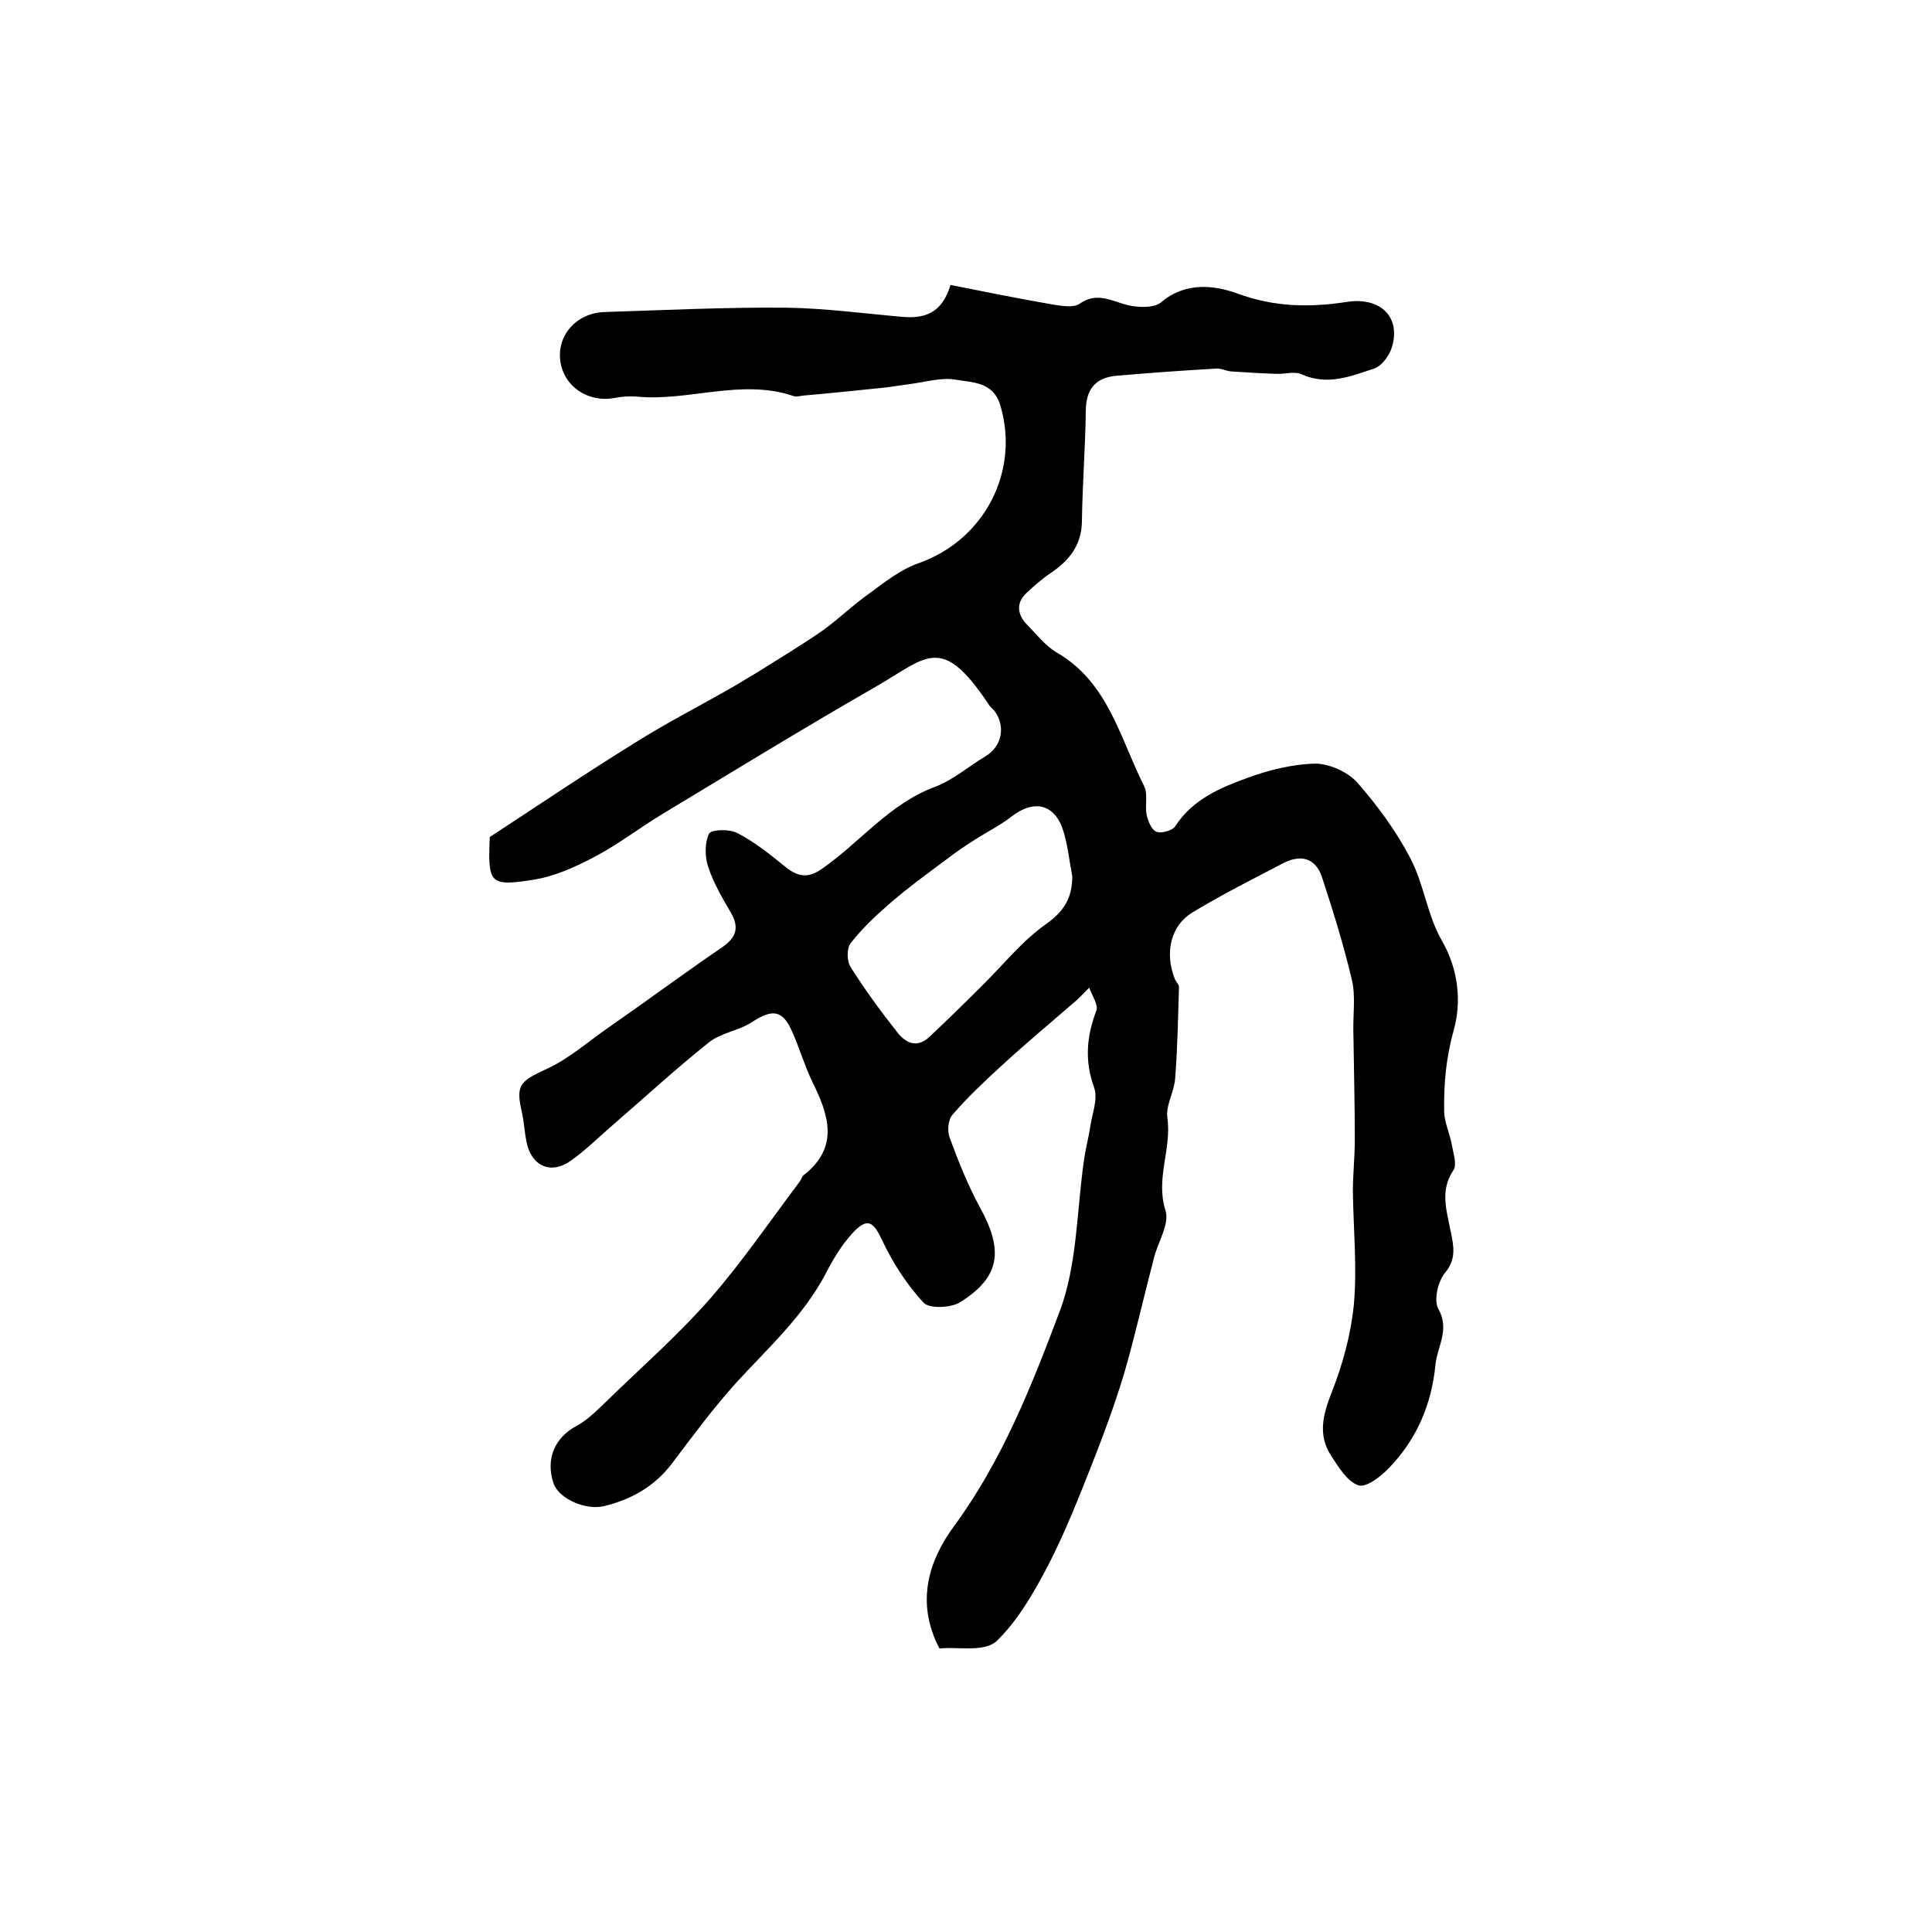<?xml version="1.0" encoding="utf-8"?>
<!-- Generator: Adobe Illustrator 22.0.0, SVG Export Plug-In . SVG Version: 6.00 Build 0)  -->
<svg version="1.1" id="图层_1" xmlns="http://www.w3.org/2000/svg" xmlns:xlink="http://www.w3.org/1999/xlink" x="0px" y="0px"
	 viewBox="0 0 400 400" style="enable-background:new 0 0 400 400;" xml:space="preserve">
<style type="text/css">
	.st0{fill:#FFFFFF;}
</style>
<g>
	
	<path d="M194.5,341.3c-5-9.6-2.2-18.2,3-25.3c10-13.6,16.1-29.1,21.9-44.5c3.7-9.8,3.5-21.1,5.1-31.8c0.3-2.1,0.9-4.2,1.2-6.3
		c0.4-2.8,1.7-5.9,0.8-8.3c-2-5.6-1.5-10.6,0.5-15.9c0.4-1.2-0.9-3.1-1.5-4.7c-1.1,1.1-2.1,2.2-3.3,3.2c-5,4.3-10,8.5-14.9,13
		c-3.5,3.2-7,6.5-10.1,10.1c-0.9,1-1.1,3.3-0.6,4.7c1.8,4.9,3.8,9.9,6.3,14.5c4.9,8.9,4.2,14.4-4.1,19.6c-1.9,1.2-6.4,1.4-7.6,0.1
		c-3.5-3.8-6.4-8.3-8.6-13c-1.7-3.6-2.9-4.7-5.8-1.7c-2.4,2.5-4.2,5.5-5.8,8.6c-4.6,8.8-11.9,15.4-18.5,22.6
		c-4.8,5.3-9,11-13.3,16.7c-3.6,4.8-8.4,7.5-14,8.9c-3.9,1-9.5-1.5-10.6-4.7c-1.7-5.1,0.3-9.5,4.8-11.9c2.4-1.3,4.4-3.4,6.5-5.4
		c7.1-6.9,14.6-13.5,21.1-20.9c6.7-7.7,12.5-16.2,18.6-24.3c0.3-0.4,0.4-1,0.8-1.3c7.4-5.8,5.2-12.4,1.8-19.3
		c-1.6-3.3-2.6-6.8-4.1-10.2c-2-4.7-4.1-5-8.4-2.2c-2.7,1.8-6.4,2.2-8.9,4.2c-6.8,5.4-13.3,11.4-19.9,17.1c-2.9,2.5-5.6,5.2-8.7,7.4
		c-4.2,3-8.2,1.1-9.2-3.9c-0.4-2-0.5-4-0.9-5.9c-1.4-5.9-0.5-6.6,5.1-9.2c4.6-2.1,8.5-5.6,12.7-8.5c7.9-5.5,15.6-11.2,23.5-16.6
		c2.8-1.9,3.8-3.9,2-7.1c-1.8-3.1-3.7-6.3-4.8-9.7c-0.7-2.1-0.7-4.9,0.2-6.8c0.5-0.9,4.3-1,5.9-0.1c3.5,1.8,6.6,4.3,9.7,6.8
		c2.5,2.1,4.7,2.7,7.6,0.7c8-5.5,14.1-13.6,23.6-17.1c3.7-1.4,6.9-4.2,10.4-6.3c3.4-2,4.3-6.2,1.9-9.4c-0.4-0.5-1-0.9-1.3-1.5
		c-9.8-14.7-12.8-9.5-23.5-3.4c-14.8,8.5-29.3,17.4-43.9,26.2c-4.8,2.9-9.3,6.4-14.3,9c-3.8,2-8,3.9-12.2,4.6
		c-9.4,1.5-9.7,0.9-9.3-8.8c10.1-6.6,20-13.3,30.2-19.6c6.5-4.1,13.4-7.6,20-11.4c1.6-0.9,3.1-1.9,4.7-2.8c4.6-2.9,9.3-5.7,13.8-8.8
		c3.4-2.4,6.3-5.3,9.7-7.7c3.3-2.4,6.6-5.1,10.4-6.4c13.6-4.8,21-19,16.9-32.7c-1.5-4.9-5.8-4.7-9.3-5.3c-2.9-0.5-6.2,0.5-9.3,0.9
		c-1.6,0.2-3.3,0.5-4.9,0.7c-5.8,0.6-11.5,1.2-17.3,1.7c-0.7,0.1-1.4,0.3-2,0.1c-10.9-3.7-21.8,1.2-32.6,0.1c-1.5-0.1-3,0-4.5,0.3
		c-5.5,1-10.5-2.4-11.2-7.7c-0.7-5.4,3.5-10,9.3-10.1c12.4-0.4,24.8-1,37.3-0.9c8.1,0.1,16.2,1.2,24.2,1.9c4.6,0.4,8.2-0.7,10-6.6
		c7,1.4,14,2.8,20.9,4c1.9,0.3,4.5,0.8,5.8-0.1c3.7-2.6,6.7-0.5,10.1,0.3c2.2,0.5,5.5,0.6,6.9-0.7c5-4.2,11-3.4,15.5-1.8
		c7.8,2.9,15.1,3,22.9,1.8c7.2-1.1,11.4,3.5,9.1,9.9c-0.6,1.5-2,3.4-3.5,3.9c-4.8,1.6-9.7,3.6-15,1.2c-1.5-0.7-3.5,0-5.3-0.1
		c-3.1-0.1-6.2-0.3-9.3-0.5c-1-0.1-2-0.6-2.9-0.6c-7,0.4-14,0.9-20.9,1.5c-4.4,0.4-6.3,2.9-6.3,7.4c-0.1,7.6-0.7,15.2-0.8,22.8
		c-0.1,4.9-2.6,8-6.4,10.6c-1.8,1.2-3.4,2.6-5,4.1c-2.3,2.1-2,4.5,0,6.6c2,2,3.8,4.4,6.2,5.8c10.7,6.2,13.1,17.8,18.1,27.7
		c0.8,1.6,0.1,4,0.5,5.9c0.3,1.3,1,3.1,2,3.5c1,0.4,3.3-0.2,3.9-1.1c3.6-5.6,9.3-8,15.1-10.1c4.4-1.6,9.3-2.8,13.9-2.9
		c2.9,0,6.7,1.7,8.7,3.9c4.2,4.8,8.1,10.1,11,15.7c2.8,5.3,3.5,11.8,6.5,17c3.5,6.1,4.1,12.7,2.5,18.5c-1.6,5.7-2.1,11.2-2,16.8
		c0,2.4,1.2,4.7,1.6,7.1c0.3,1.7,1.1,4.1,0.3,5.2c-2.9,4.3-1.3,8.6-0.5,12.9c0.6,2.9,1.1,5.5-1.2,8.3c-1.5,1.8-2.4,5.7-1.4,7.5
		c2.4,4.3-0.2,7.7-0.6,11.5c-0.8,8.3-3.9,15.5-9.6,21.4c-1.7,1.8-4.8,4.2-6.4,3.6c-2.3-0.8-4.1-3.8-5.6-6.1
		c-2.8-4.3-1.7-8.5,0.1-13.1c2.3-5.8,4-12.1,4.6-18.2c0.7-7.7-0.1-15.6-0.2-23.4c0-3.6,0.4-7.2,0.4-10.8c0-7.4-0.2-14.8-0.3-22.3
		c-0.1-3.6,0.5-7.3-0.3-10.7c-1.7-7.2-3.9-14.3-6.2-21.3c-1.3-3.9-4.3-4.8-8-2.9c-6.3,3.3-12.7,6.5-18.8,10.2
		c-4.5,2.7-5.8,8.3-3.7,13.7c0.2,0.6,0.9,1.2,0.9,1.7c-0.2,6.3-0.3,12.7-0.8,19c-0.2,2.8-2,5.6-1.6,8.2c0.9,6.4-2.5,12.5-0.4,19.1
		c0.9,2.8-1.6,6.6-2.4,9.9c-2.1,8-3.9,16.1-6.2,24c-1.9,6.3-4.2,12.5-6.6,18.6c-2.8,7.1-5.6,14.2-9.1,21c-3,5.7-6.3,11.5-10.8,15.8
		C203.5,342.1,198.2,340.9,194.5,341.3z M222,181.4c-0.6-3.1-0.9-6.2-1.8-9.2c-1.7-5.7-6-6.8-10.7-3.2c-2.4,1.9-5.3,3.3-7.9,5
		c-1.9,1.2-3.8,2.5-5.6,3.9c-3.9,2.9-7.9,5.8-11.6,9c-3,2.6-5.9,5.3-8.3,8.4c-0.8,1-0.8,3.7,0,4.9c2.9,4.6,6.1,9,9.5,13.3
		c1.7,2.3,4.1,3.7,6.8,1.2c3.6-3.4,7.2-6.9,10.7-10.4c4.5-4.4,8.5-9.5,13.5-13C220.4,188.6,222,185.8,222,181.4z"/>
	
</g>
</svg>
